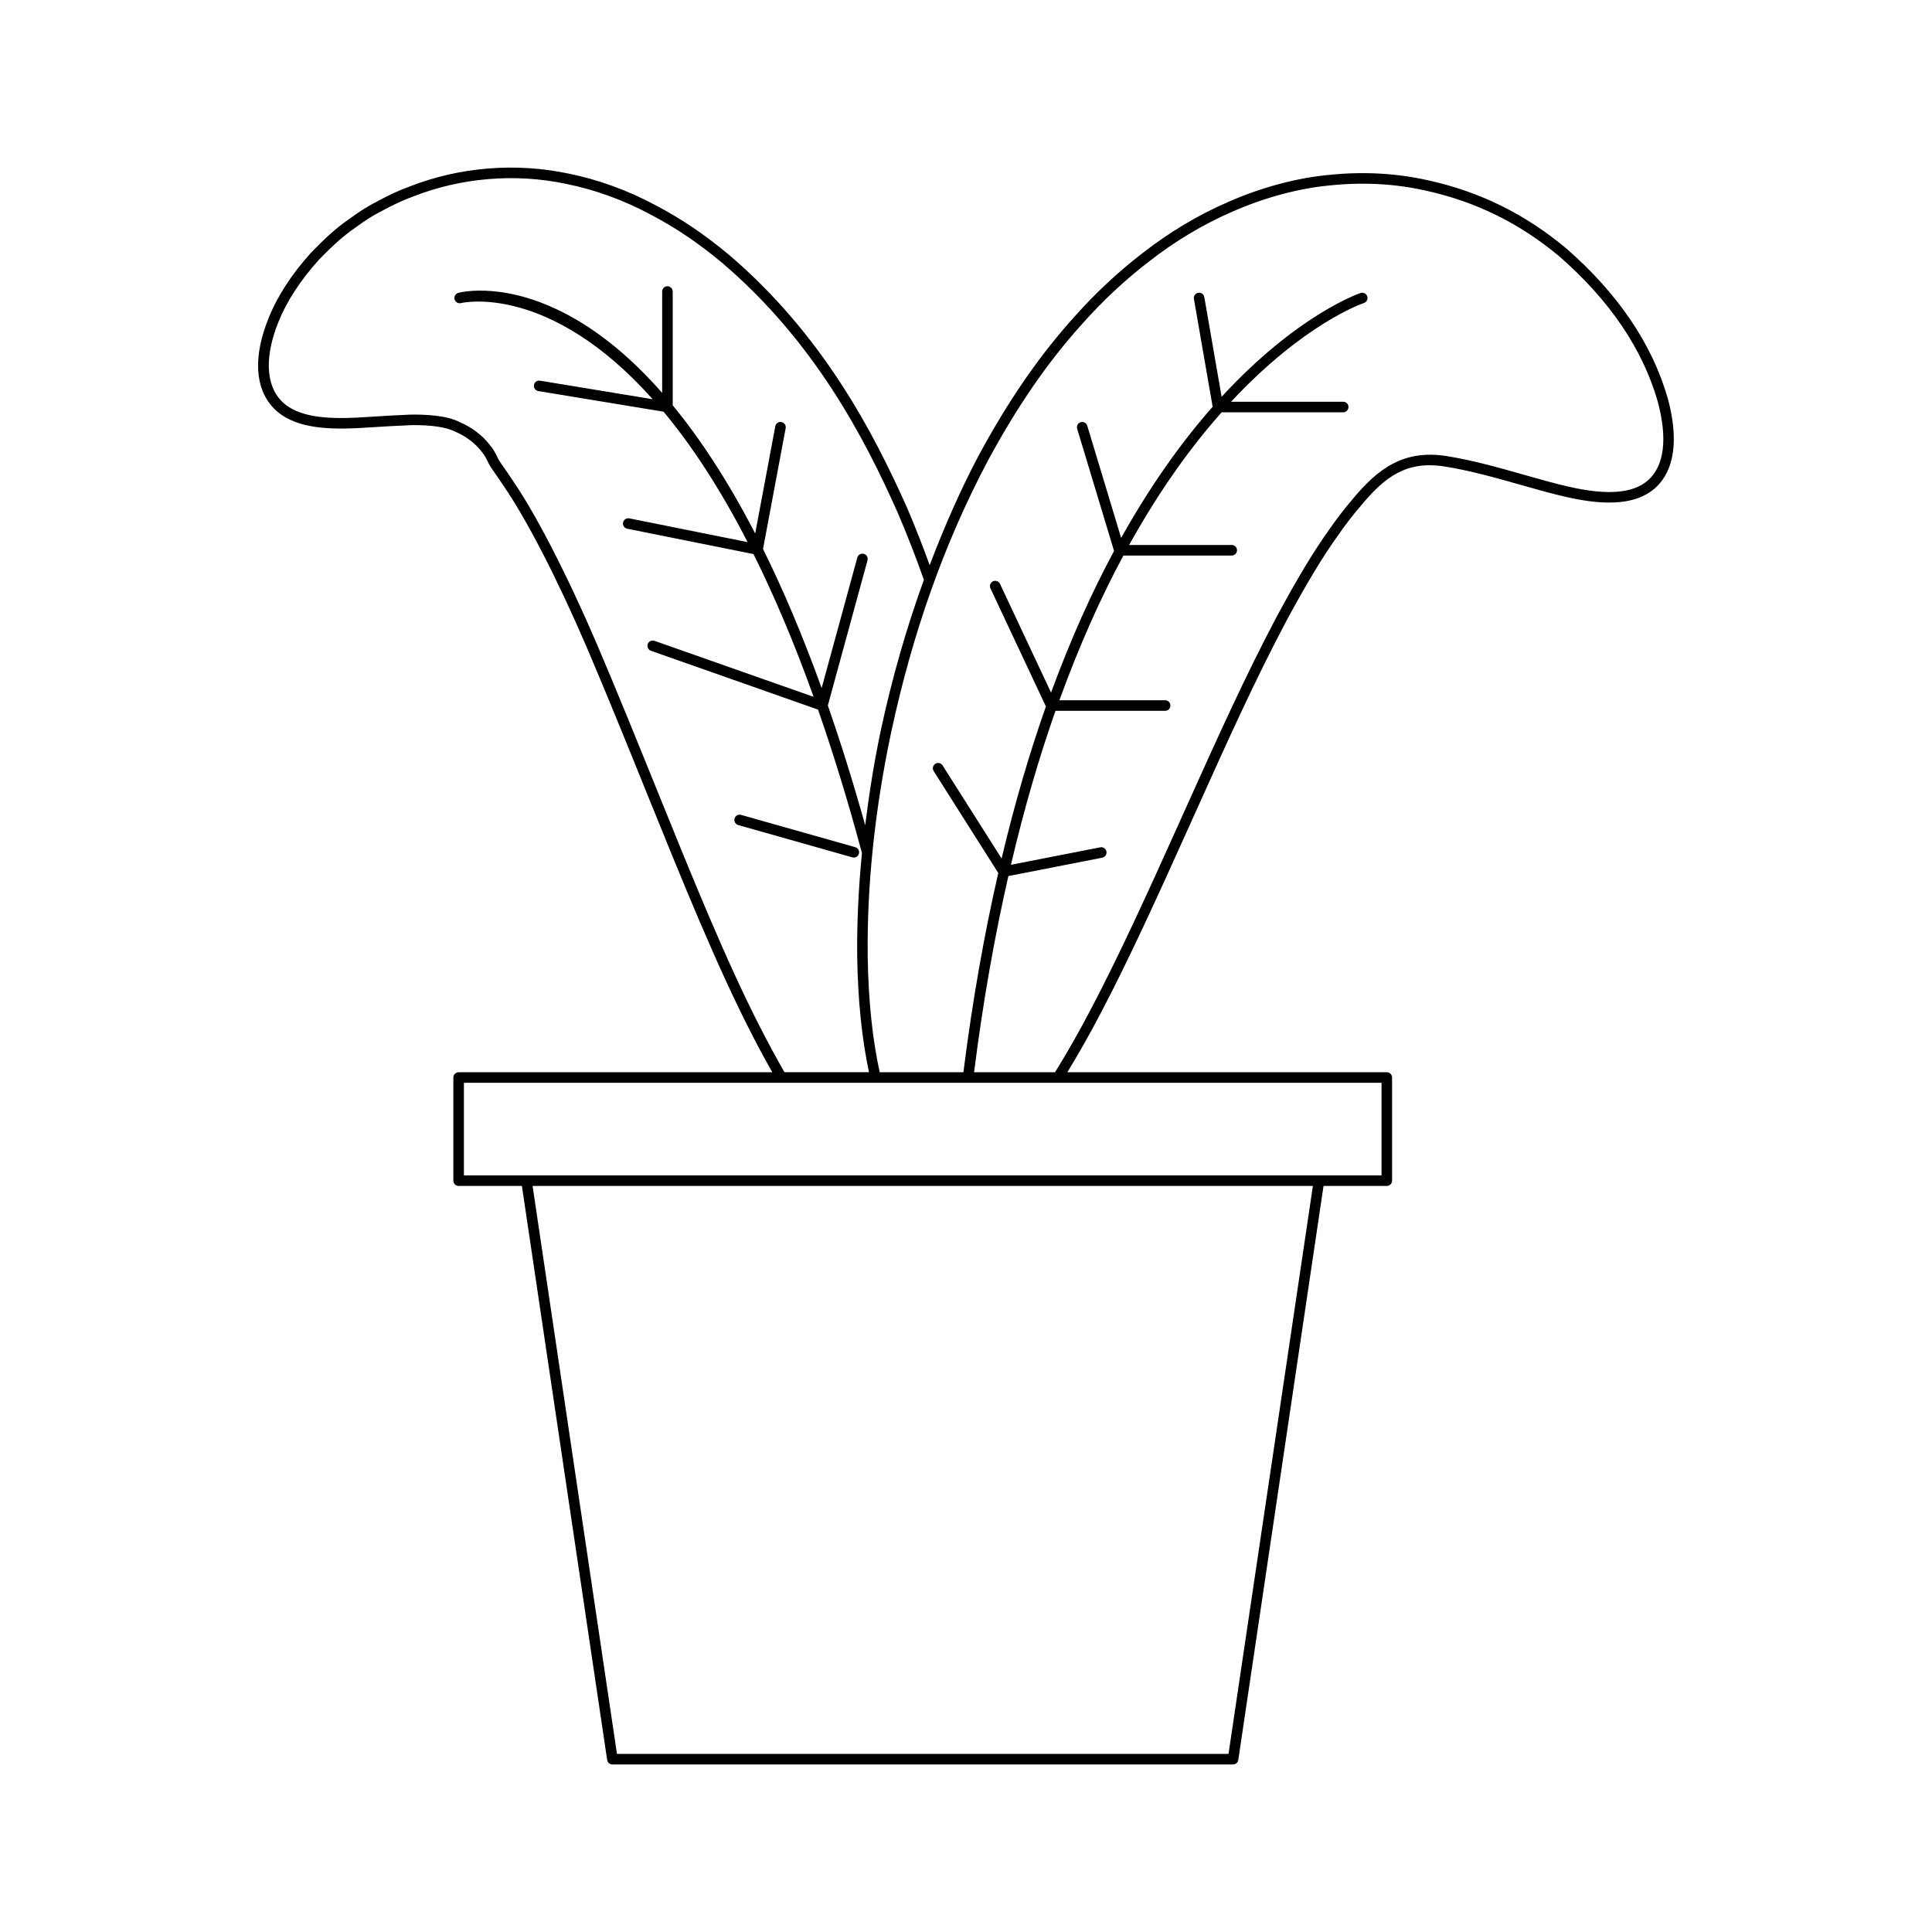 <?xml version="1.0" encoding="UTF-8"?>
<!-- Uploaded to: SVG Repo, www.svgrepo.com, Generator: SVG Repo Mixer Tools -->
<svg fill="#000000" width="800px" height="800px" version="1.1" viewBox="144 144 512 512" xmlns="http://www.w3.org/2000/svg">
 <g>
  <path d="m559.04 209.8c-10.934-9.125-22.922-15.023-36.645-18.031-8.34-1.875-17.113-2.352-26.074-1.43-8.566 0.766-18.133 3.332-26.93 7.223-7.883 3.414-15.516 7.981-22.672 13.57-6.324 4.863-12.34 10.477-17.875 16.68-9.418 10.426-17.547 22.207-25.594 37.098-4.879 9.242-9.074 18.891-12.875 28.859-1.836-5.039-3.785-10.062-5.891-14.973-8.98-20.203-22.469-46.109-47.305-67.277-6.523-5.43-12.492-9.465-19.359-13.086-7.352-3.961-15.379-6.879-23.191-8.441-13.996-2.965-29.008-1.727-42.242 3.5-2.691 0.98-5.379 2.223-8.426 3.891-2.402 1.215-4.598 2.582-7.07 4.41-4.344 2.953-7.414 6.066-10.473 9.18-5.172 5.75-8.953 11.582-11.234 17.316-4.129 10.176-3.668 18.641 1.297 23.832 5.082 5.34 13.914 5.703 21.941 5.356l4.41-0.262c3.242-0.199 6.621-0.41 9.938-0.539 5.312-0.098 9.488 0.492 11.895 1.727 2.844 1.223 5.309 3.09 7.004 5.336 0.766 0.871 1.27 1.918 1.906 3.231 0.328 0.625 1 1.594 1.789 2.719 0.621 0.883 1.316 1.871 1.98 2.91 6.164 8.906 14.25 24.586 22.184 43.02 5.402 12.668 10.602 25.516 15.625 37.938 9.699 23.973 18.863 46.613 28.004 64.363 1.793 3.535 3.644 6.945 5.504 10.234l-83.117 0.004c-0.773 0-1.398 0.625-1.398 1.398v27.332c0 0.773 0.625 1.398 1.398 1.398h16.766l22.594 152.12c0.102 0.688 0.688 1.195 1.383 1.195h164.49c0.695 0 1.281-0.508 1.383-1.195l22.594-152.12h16.766c0.773 0 1.398-0.625 1.398-1.398v-27.332c0-0.773-0.625-1.398-1.398-1.398h-84.664c2.867-4.695 5.816-9.863 8.82-15.605 7.496-14.25 15.258-31.305 23.207-48.984l2.738-6.078c7.367-16.367 14.98-33.289 23.316-48.996 5.234-9.723 9.695-17.109 13.652-22.609 1.871-2.707 3.848-5.281 5.898-7.672 6.512-7.906 12.258-12.176 22.363-10.586 6.734 1.059 13.688 3.031 20.406 4.938 4.309 1.223 8.379 2.379 12.098 3.199 10.945 2.473 18.504 1.723 23.133-2.293 3.672-3.18 7.266-9.91 3.492-23.91-4.152-14.426-13.207-27.797-26.938-39.758zm-213.38 206.85c-9.09-17.645-18.227-40.23-27.898-64.141-5.031-12.434-10.238-25.293-15.652-37.992-8.008-18.602-16.191-34.461-22.426-43.469-0.66-1.031-1.379-2.055-2.019-2.965-0.703-1.004-1.312-1.855-1.66-2.527-0.594-1.234-1.207-2.508-2.16-3.582-1.914-2.543-4.777-4.723-7.977-6.094-3.488-1.801-9.082-2.07-13.172-2-3.363 0.133-6.769 0.34-10.027 0.543l-4.379 0.262c-7.356 0.324-15.461 0.039-19.777-4.492-4.102-4.285-4.367-11.887-0.727-20.859 2.16-5.434 5.769-10.98 10.727-16.492 2.871-2.918 5.844-5.934 10.004-8.762 2.387-1.762 4.457-3.055 6.758-4.215 2.961-1.621 5.527-2.809 8.113-3.75 12.75-5.039 27.188-6.25 40.688-3.375 7.559 1.512 15.316 4.332 22.438 8.172 6.695 3.527 12.52 7.465 18.871 12.754 24.395 20.793 37.691 46.34 46.539 66.258 2.492 5.805 4.812 11.773 6.918 17.746-4.586 12.613-8.41 25.855-11.449 40.004-1.781 8.457-3.086 16.789-4.109 25.02-3.211-11.477-6.523-22.035-9.902-31.73l10.512-38.469c0.203-0.746-0.234-1.516-0.98-1.719-0.75-0.195-1.516 0.234-1.719 0.98l-9.453 34.594c-5.078-14.074-10.293-26.281-15.535-36.855l6-32.012c0.141-0.762-0.359-1.488-1.117-1.633-0.758-0.145-1.492 0.355-1.633 1.117l-5.328 28.418c-7.359-14.223-14.742-25.328-21.855-33.969v-30.16c0-0.773-0.625-1.398-1.398-1.398-0.773 0-1.398 0.625-1.398 1.398v26.859c-8.336-9.484-16.23-15.664-23.191-19.66-17.793-10.227-30.309-6.981-30.836-6.836-0.742 0.203-1.18 0.969-0.98 1.715 0.203 0.746 0.973 1.191 1.715 0.988 0.387-0.094 23.254-5.398 50.781 25.48l-29.859-4.918c-0.762-0.141-1.48 0.391-1.605 1.152-0.125 0.762 0.391 1.48 1.152 1.605l33.195 5.465c7.254 8.719 14.781 19.988 22.27 34.562l-31.352-6.293c-0.734-0.145-1.496 0.336-1.648 1.098-0.152 0.762 0.34 1.496 1.098 1.648l33.465 6.715c5.379 10.809 10.727 23.293 15.926 37.836l-42.168-14.844c-0.734-0.258-1.527 0.129-1.785 0.855-0.258 0.73 0.125 1.527 0.855 1.785l44.27 15.586c3.992 11.449 7.894 24.031 11.641 38.012-0.914 9.422-1.367 18.672-1.254 27.656 0.18 11.465 1.25 21.652 3.121 30.426h-22.402c-2.102-3.652-4.191-7.504-6.219-11.5zm123.91 192.15h-162.07l-22.359-150.52h206.79zm40.551-177.85v24.531h-243.18v-24.531zm70.543-159.6c-3.914 3.394-10.672 3.941-20.688 1.68-3.644-0.805-7.676-1.953-11.945-3.164-6.805-1.934-13.836-3.93-20.742-5.012-11.324-1.758-18.172 3.34-24.938 11.551-2.094 2.445-4.133 5.098-6.043 7.859-4.012 5.578-8.535 13.066-13.832 22.902-8.383 15.797-16.016 32.758-23.402 49.164l-2.738 6.078c-7.934 17.641-15.672 34.652-23.137 48.836-3.277 6.266-6.5 11.918-9.602 16.902h-21.457c2.402-19.031 5.5-36.266 9.09-51.98l24.875-4.871c0.762-0.148 1.254-0.883 1.105-1.641-0.145-0.762-0.887-1.258-1.641-1.105l-23.664 4.629c3.531-15.016 7.512-28.598 11.812-40.805h29.055c0.773 0 1.398-0.625 1.398-1.398 0-0.773-0.625-1.398-1.398-1.398h-28.023c5.316-14.68 11.062-27.383 16.965-38.355h28.707c0.773 0 1.398-0.625 1.398-1.398s-0.625-1.398-1.398-1.398h-27.195c8.195-14.758 16.609-26.25 24.52-35.164h32.215c0.773 0 1.398-0.625 1.398-1.398 0-0.773-0.625-1.398-1.398-1.398h-29.711c19.258-20.703 34.82-26.047 35.176-26.156 0.734-0.234 1.141-1.02 0.91-1.758-0.23-0.734-1.02-1.133-1.754-0.91-0.367 0.117-16.77 5.719-36.844 27.508l-4.586-26.414c-0.133-0.762-0.844-1.297-1.617-1.137-0.762 0.133-1.27 0.855-1.137 1.617l4.961 28.582c-7.848 8.902-16.156 20.285-24.246 34.758l-8.98-29.734c-0.223-0.738-1.016-1.152-1.742-0.934-0.742 0.223-1.16 1.004-0.934 1.742l9.777 32.379c-5.809 10.793-11.453 23.238-16.695 37.535l-13.531-28.816c-0.328-0.699-1.16-0.996-1.863-0.668-0.699 0.328-1 1.16-0.668 1.863l14.699 31.305c-4.269 12.082-8.227 25.488-11.746 40.281l-15.637-24.66c-0.414-0.66-1.281-0.852-1.93-0.434-0.652 0.414-0.848 1.277-0.434 1.93l17.121 27.008c-3.652 15.957-6.805 33.461-9.238 52.801h-22.188c-1.91-8.715-2.992-18.934-3.172-30.465-0.238-18.883 1.84-38.879 6.172-59.438 5.727-26.676 14.102-50.238 25.594-72.02 7.93-14.676 15.938-26.285 25.207-36.543 5.422-6.082 11.312-11.574 17.508-16.336 6.981-5.449 14.406-9.898 22.078-13.223 8.535-3.773 17.789-6.262 26.078-7.004 8.672-0.895 17.148-0.434 25.199 1.379 13.277 2.91 24.875 8.617 35.434 17.43 13.293 11.582 22.062 24.5 26.066 38.379 2.684 9.949 1.777 17.227-2.625 21.039z"/>
  <path d="m370.27 371.26c0.613 0 1.172-0.402 1.348-1.02 0.211-0.742-0.223-1.516-0.969-1.727l-30.258-8.562c-0.742-0.219-1.516 0.223-1.727 0.969-0.211 0.742 0.223 1.516 0.969 1.727l30.258 8.562c0.125 0.035 0.254 0.051 0.379 0.051z"/>
 </g>
</svg>